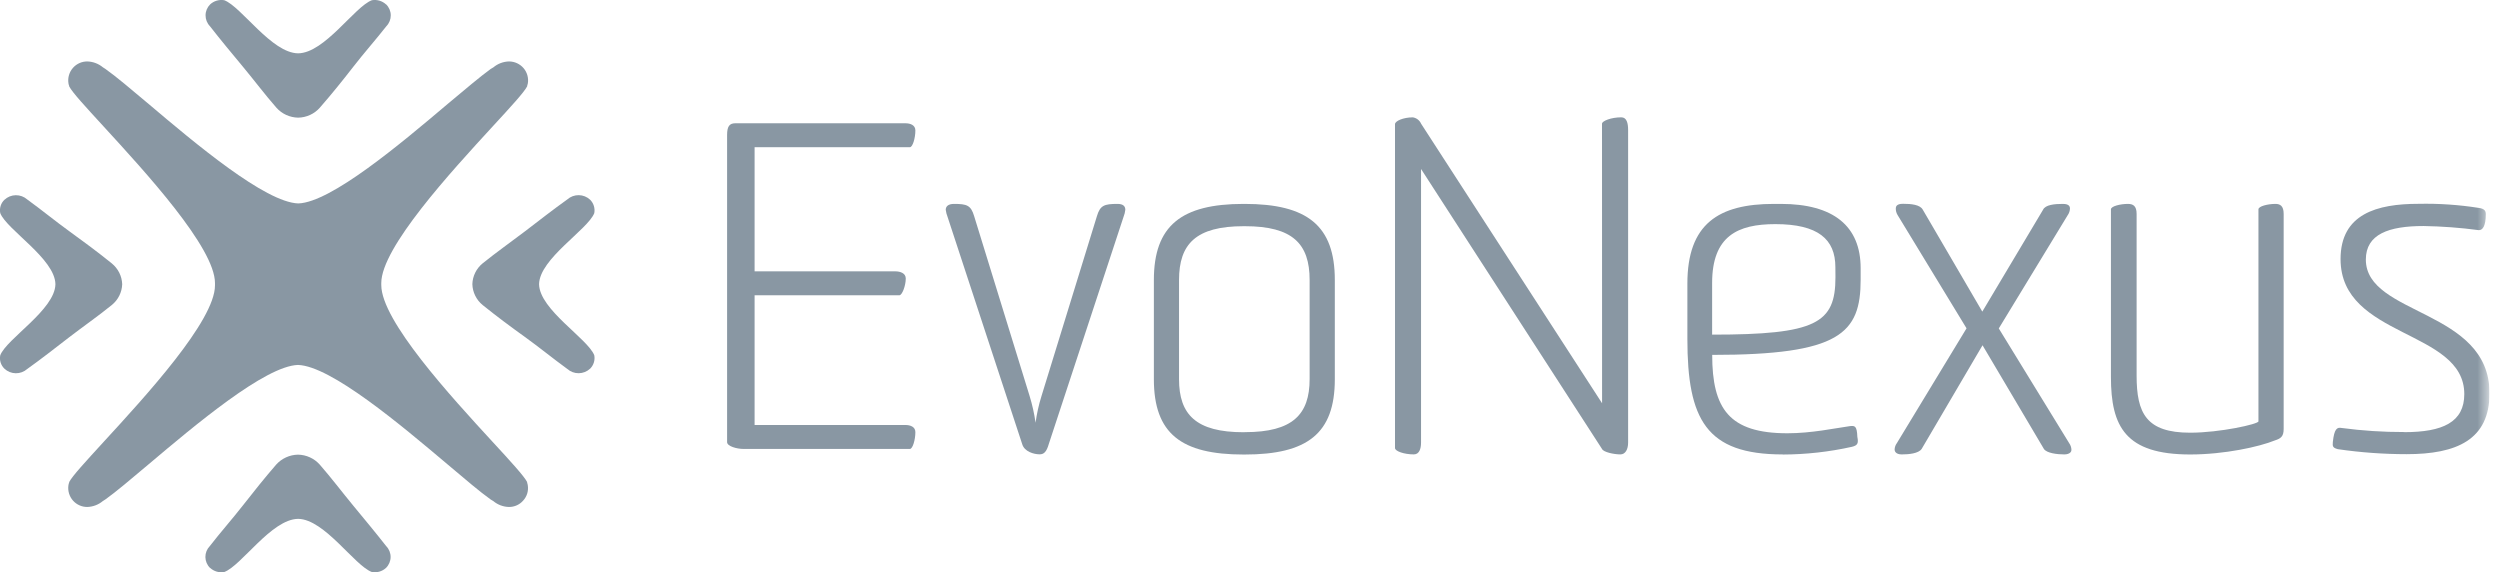 <svg width="166" height="38" viewBox="0 0 166 38" fill="none" xmlns="http://www.w3.org/2000/svg">
<g clip-path="url(#clip0_2213_384)">
<mask id="mask0_2213_384" style="mask-type:luminance" maskUnits="userSpaceOnUse" x="0" y="0" width="166" height="38">
<path d="M165.3 0H0V38H165.3V0Z" fill="white"/>
</mask>
<g mask="url(#mask0_2213_384)">
<path d="M48.279 8.967C48.279 8.397 48.431 8.185 48.826 8.185H60.112C60.447 8.185 60.781 8.305 60.781 8.662C60.781 9.174 60.598 9.774 60.418 9.774H50.105V18.017H59.442C59.777 18.017 60.143 18.138 60.143 18.493C60.143 18.969 59.902 19.607 59.717 19.607H50.105V28.219H60.112C60.447 28.219 60.781 28.338 60.781 28.695C60.781 29.207 60.598 29.81 60.418 29.81H49.375C48.917 29.81 48.279 29.629 48.279 29.357V8.967Z" fill="#8997A3"/>
<path d="M72.836 14.351C73.05 13.637 73.317 13.539 74.206 13.539C74.57 13.539 74.721 13.689 74.721 13.93C74.703 14.093 74.662 14.253 74.601 14.406L69.642 29.476C69.488 30.017 69.307 30.167 69.035 30.167C68.64 30.167 68.028 29.986 67.879 29.505L62.92 14.406C62.859 14.253 62.817 14.093 62.797 13.93C62.797 13.691 62.98 13.539 63.346 13.539C64.197 13.539 64.471 13.63 64.683 14.351L68.366 26.295C68.544 26.875 68.676 27.468 68.761 28.069C68.843 27.468 68.975 26.875 69.156 26.295L72.836 14.351Z" fill="#8997A3"/>
<path d="M76.617 18.593C76.617 14.985 78.44 13.539 82.578 13.539H82.638C86.807 13.539 88.632 14.985 88.632 18.593V25.18C88.632 28.791 86.807 30.181 82.638 30.181H82.578C78.44 30.181 76.617 28.798 76.617 25.18V18.593ZM82.669 28.695C85.832 28.695 86.959 27.521 86.959 25.175V18.593C86.959 16.187 85.832 15.02 82.669 15.02H82.578C79.413 15.02 78.288 16.195 78.288 18.593V25.18C78.288 27.526 79.413 28.7 82.578 28.7L82.669 28.695Z" fill="#8997A3"/>
<path d="M106.373 8.214C106.373 8.033 106.982 7.79 107.652 7.79C108.018 7.79 108.107 8.183 108.107 8.635V29.388C108.107 29.841 107.924 30.172 107.592 30.172C107.163 30.172 106.465 30.022 106.373 29.81L94.357 11.22V29.388C94.357 29.81 94.234 30.172 93.876 30.172C93.237 30.172 92.628 29.96 92.628 29.75V8.245C92.628 8.035 93.177 7.792 93.816 7.792C93.935 7.812 94.048 7.861 94.144 7.935C94.239 8.009 94.314 8.106 94.362 8.216L106.378 26.776L106.373 8.214Z" fill="#8997A3"/>
<path d="M118.369 30.174C113.29 30.174 112.042 27.857 112.042 22.503V18.833C112.042 14.863 114.111 13.539 117.791 13.539H118.249C121.746 13.539 123.547 15.013 123.547 17.812V18.564C123.547 22.137 122.177 23.565 113.69 23.565C113.69 27.138 114.815 28.769 118.68 28.769C120.294 28.769 121.811 28.438 122.847 28.293C123.15 28.264 123.302 28.264 123.328 29.007C123.42 29.46 123.328 29.579 122.962 29.669C121.455 30.005 119.915 30.177 118.369 30.181M121.869 17.74C121.869 15.878 120.713 14.882 117.883 14.882C115.39 14.882 113.685 15.663 113.685 18.793V22.22C120.592 22.22 121.874 21.47 121.874 18.409L121.869 17.74Z" fill="#8997A3"/>
<path d="M137.391 29.422C137.487 29.554 137.54 29.712 137.543 29.874C137.543 30.112 137.237 30.174 137.085 30.174C136.57 30.174 135.9 30.084 135.717 29.812L131.64 22.925L127.596 29.812C127.382 30.115 126.743 30.174 126.257 30.174C126.105 30.174 125.802 30.115 125.802 29.843C125.809 29.691 125.862 29.544 125.953 29.422L130.578 21.801L126.002 14.282C125.918 14.146 125.876 13.989 125.881 13.83C125.881 13.561 126.185 13.532 126.363 13.532C126.912 13.532 127.49 13.589 127.673 13.923L131.625 20.691L135.657 13.93C135.809 13.596 136.418 13.539 136.965 13.539C137.148 13.539 137.446 13.568 137.446 13.837C137.443 13.999 137.39 14.157 137.295 14.289L132.719 21.808L137.391 29.422Z" fill="#8997A3"/>
<path d="M149.961 13.901C149.961 13.689 150.599 13.539 151.088 13.539C151.391 13.539 151.635 13.661 151.635 14.201V28.49C151.635 29.003 151.42 29.124 151.054 29.243C150.021 29.665 147.711 30.177 145.428 30.177C141.139 30.177 140.166 28.34 140.166 25.032V13.901C140.166 13.689 140.804 13.539 141.293 13.539C141.625 13.539 141.871 13.661 141.871 14.201V24.939C141.871 27.438 142.507 28.731 145.428 28.731C147.405 28.731 149.961 28.159 149.961 27.978V13.901Z" fill="#8997A3"/>
<path d="M159.643 28.695C162.198 28.695 163.629 28.033 163.629 26.168C163.629 21.867 155.413 22.468 155.413 17.204C155.413 14.196 157.846 13.534 160.584 13.534C161.928 13.505 163.272 13.596 164.599 13.806C164.997 13.865 165.057 14.018 165.057 14.227C165.057 15.008 164.845 15.309 164.575 15.28C163.364 15.119 162.145 15.028 160.924 15.008C158.614 15.008 157.092 15.549 157.092 17.235C157.092 20.965 165.305 20.515 165.305 26.109C165.305 29.205 163.116 30.157 159.799 30.157C158.273 30.156 156.748 30.046 155.238 29.826C154.9 29.736 154.872 29.645 154.9 29.35C154.994 28.476 155.175 28.357 155.481 28.417C156.862 28.6 158.254 28.691 159.647 28.688" fill="#8997A3"/>
<path d="M27.55 23.456C27.709 23.637 27.533 23.439 27.55 23.456Z" fill="#8997A3"/>
</g>
<path d="M35.004 32.041V32.01C34.794 31.608 33.923 30.655 32.706 29.336C29.942 26.33 25.317 21.298 25.317 18.926C25.319 18.905 25.319 18.883 25.317 18.862C25.317 18.843 25.317 18.833 25.317 18.795C25.317 16.445 29.942 11.412 32.706 8.404C33.923 7.083 34.794 6.137 35.004 5.732V5.706C35.025 5.649 35.041 5.59 35.05 5.53C35.078 5.352 35.067 5.169 35.017 4.996C34.968 4.822 34.881 4.661 34.763 4.523C34.645 4.386 34.498 4.275 34.333 4.198C34.167 4.122 33.987 4.081 33.805 4.08C33.423 4.088 33.055 4.226 32.764 4.47L32.581 4.58C31.897 5.075 30.895 5.925 29.72 6.906C26.642 9.512 21.986 13.439 19.807 13.508C17.61 13.439 12.95 9.512 9.872 6.906C8.704 5.925 7.705 5.075 6.996 4.575C6.943 4.537 6.886 4.501 6.833 4.47C6.541 4.228 6.175 4.09 5.795 4.08C5.616 4.079 5.44 4.116 5.277 4.188C5.114 4.261 4.969 4.367 4.851 4.499C4.726 4.638 4.634 4.803 4.582 4.981C4.529 5.159 4.516 5.346 4.545 5.53C4.554 5.59 4.57 5.648 4.593 5.704V5.732C4.798 6.137 5.674 7.083 6.886 8.404C9.646 11.415 14.275 16.445 14.275 18.795V18.871V18.95C14.275 21.298 9.646 26.333 6.886 29.336C5.681 30.655 4.798 31.608 4.593 32.01V32.041C4.569 32.095 4.553 32.152 4.545 32.211C4.516 32.394 4.529 32.582 4.582 32.761C4.635 32.939 4.726 33.104 4.851 33.244C4.969 33.376 5.114 33.482 5.277 33.554C5.44 33.627 5.616 33.664 5.795 33.663C6.173 33.651 6.536 33.514 6.825 33.273L7.004 33.158C7.69 32.67 8.69 31.82 9.865 30.831C12.943 28.233 17.603 24.301 19.785 24.232C21.979 24.301 26.635 28.233 29.713 30.831C30.886 31.82 31.88 32.67 32.586 33.17L32.757 33.273C33.048 33.517 33.416 33.655 33.797 33.663C33.975 33.664 34.151 33.627 34.312 33.555C34.474 33.483 34.618 33.377 34.734 33.244C34.862 33.106 34.956 32.941 35.01 32.761C35.063 32.582 35.074 32.393 35.043 32.208C35.034 32.151 35.019 32.095 34.997 32.041" fill="#8997A3"/>
<path d="M25.631 0.291C25.506 0.176 25.357 0.092 25.195 0.044C25.032 -0.004 24.861 -0.014 24.694 0.014C23.545 0.441 21.563 3.522 19.795 3.541C18.027 3.522 16.033 0.445 14.889 0.014C14.722 -0.014 14.551 -0.004 14.389 0.044C14.227 0.092 14.078 0.176 13.954 0.291C13.761 0.483 13.651 0.742 13.649 1.013C13.646 1.284 13.751 1.545 13.94 1.741C14.65 2.653 15.399 3.551 16.141 4.444C16.883 5.337 17.586 6.275 18.35 7.147C18.53 7.351 18.752 7.516 19.001 7.631C19.25 7.745 19.52 7.807 19.795 7.812C20.07 7.808 20.34 7.747 20.589 7.632C20.838 7.518 21.06 7.352 21.24 7.147C22.001 6.275 22.743 5.359 23.451 4.444C24.159 3.529 24.939 2.653 25.655 1.741C25.845 1.545 25.95 1.284 25.947 1.013C25.944 0.742 25.834 0.482 25.64 0.291" fill="#8997A3"/>
<path d="M0.299 13.258C0.18 13.372 0.091 13.514 0.042 13.67C-0.007 13.827 -0.016 13.993 0.017 14.153C0.448 15.254 3.651 17.18 3.68 18.871C3.651 20.565 0.448 22.484 0.017 23.589C-0.016 23.75 -0.007 23.916 0.042 24.073C0.091 24.229 0.18 24.371 0.299 24.485C0.502 24.674 0.769 24.781 1.048 24.784C1.326 24.788 1.596 24.688 1.804 24.504C2.767 23.818 3.685 23.094 4.61 22.382C5.535 21.67 6.515 20.991 7.423 20.253C7.631 20.085 7.801 19.875 7.92 19.636C8.039 19.398 8.105 19.137 8.114 18.871C8.104 18.606 8.038 18.345 7.919 18.107C7.799 17.869 7.63 17.659 7.423 17.49C6.515 16.754 5.559 16.047 4.61 15.361C3.661 14.675 2.758 13.932 1.804 13.241C1.596 13.058 1.326 12.958 1.047 12.962C0.768 12.966 0.501 13.073 0.299 13.263" fill="#8997A3"/>
<path d="M13.954 37.709C14.078 37.823 14.227 37.907 14.389 37.955C14.551 38.002 14.722 38.012 14.889 37.983C16.033 37.564 18.02 34.475 19.795 34.452C21.553 34.475 23.545 37.564 24.694 37.983C24.861 38.012 25.032 38.003 25.195 37.955C25.357 37.907 25.506 37.824 25.631 37.709C25.824 37.518 25.934 37.26 25.937 36.989C25.939 36.719 25.835 36.459 25.645 36.264C24.922 35.342 24.178 34.449 23.441 33.556C22.704 32.663 21.996 31.725 21.23 30.848C21.049 30.645 20.827 30.481 20.578 30.368C20.329 30.254 20.059 30.193 19.785 30.189C19.511 30.194 19.242 30.255 18.993 30.369C18.744 30.482 18.522 30.645 18.34 30.848C17.579 31.725 16.845 32.644 16.132 33.556C15.419 34.468 14.643 35.342 13.928 36.264C13.739 36.459 13.635 36.72 13.638 36.99C13.641 37.26 13.751 37.519 13.945 37.709" fill="#8997A3"/>
<path d="M39.18 24.485C39.297 24.369 39.384 24.227 39.432 24.071C39.481 23.915 39.49 23.75 39.46 23.589C39.026 22.484 35.823 20.565 35.794 18.871C35.823 17.178 39.026 15.254 39.46 14.153C39.49 13.993 39.481 13.828 39.432 13.671C39.384 13.515 39.297 13.373 39.18 13.258C38.977 13.069 38.709 12.962 38.43 12.958C38.151 12.955 37.881 13.055 37.673 13.239C36.709 13.927 35.787 14.651 34.86 15.359C33.932 16.066 32.957 16.752 32.049 17.485C31.841 17.654 31.673 17.865 31.555 18.104C31.437 18.342 31.372 18.603 31.365 18.869C31.372 19.135 31.437 19.396 31.555 19.635C31.673 19.875 31.841 20.086 32.049 20.255C32.957 20.988 33.911 21.698 34.86 22.379C35.809 23.061 36.719 23.808 37.673 24.501C37.881 24.685 38.151 24.785 38.43 24.782C38.709 24.778 38.977 24.672 39.18 24.482" fill="#8997A3"/>
</g>
<defs>
<clipPath id="clip0_2213_384">
<rect width="165.3" height="38" fill="white"/>
</clipPath>
</defs>
</svg>
